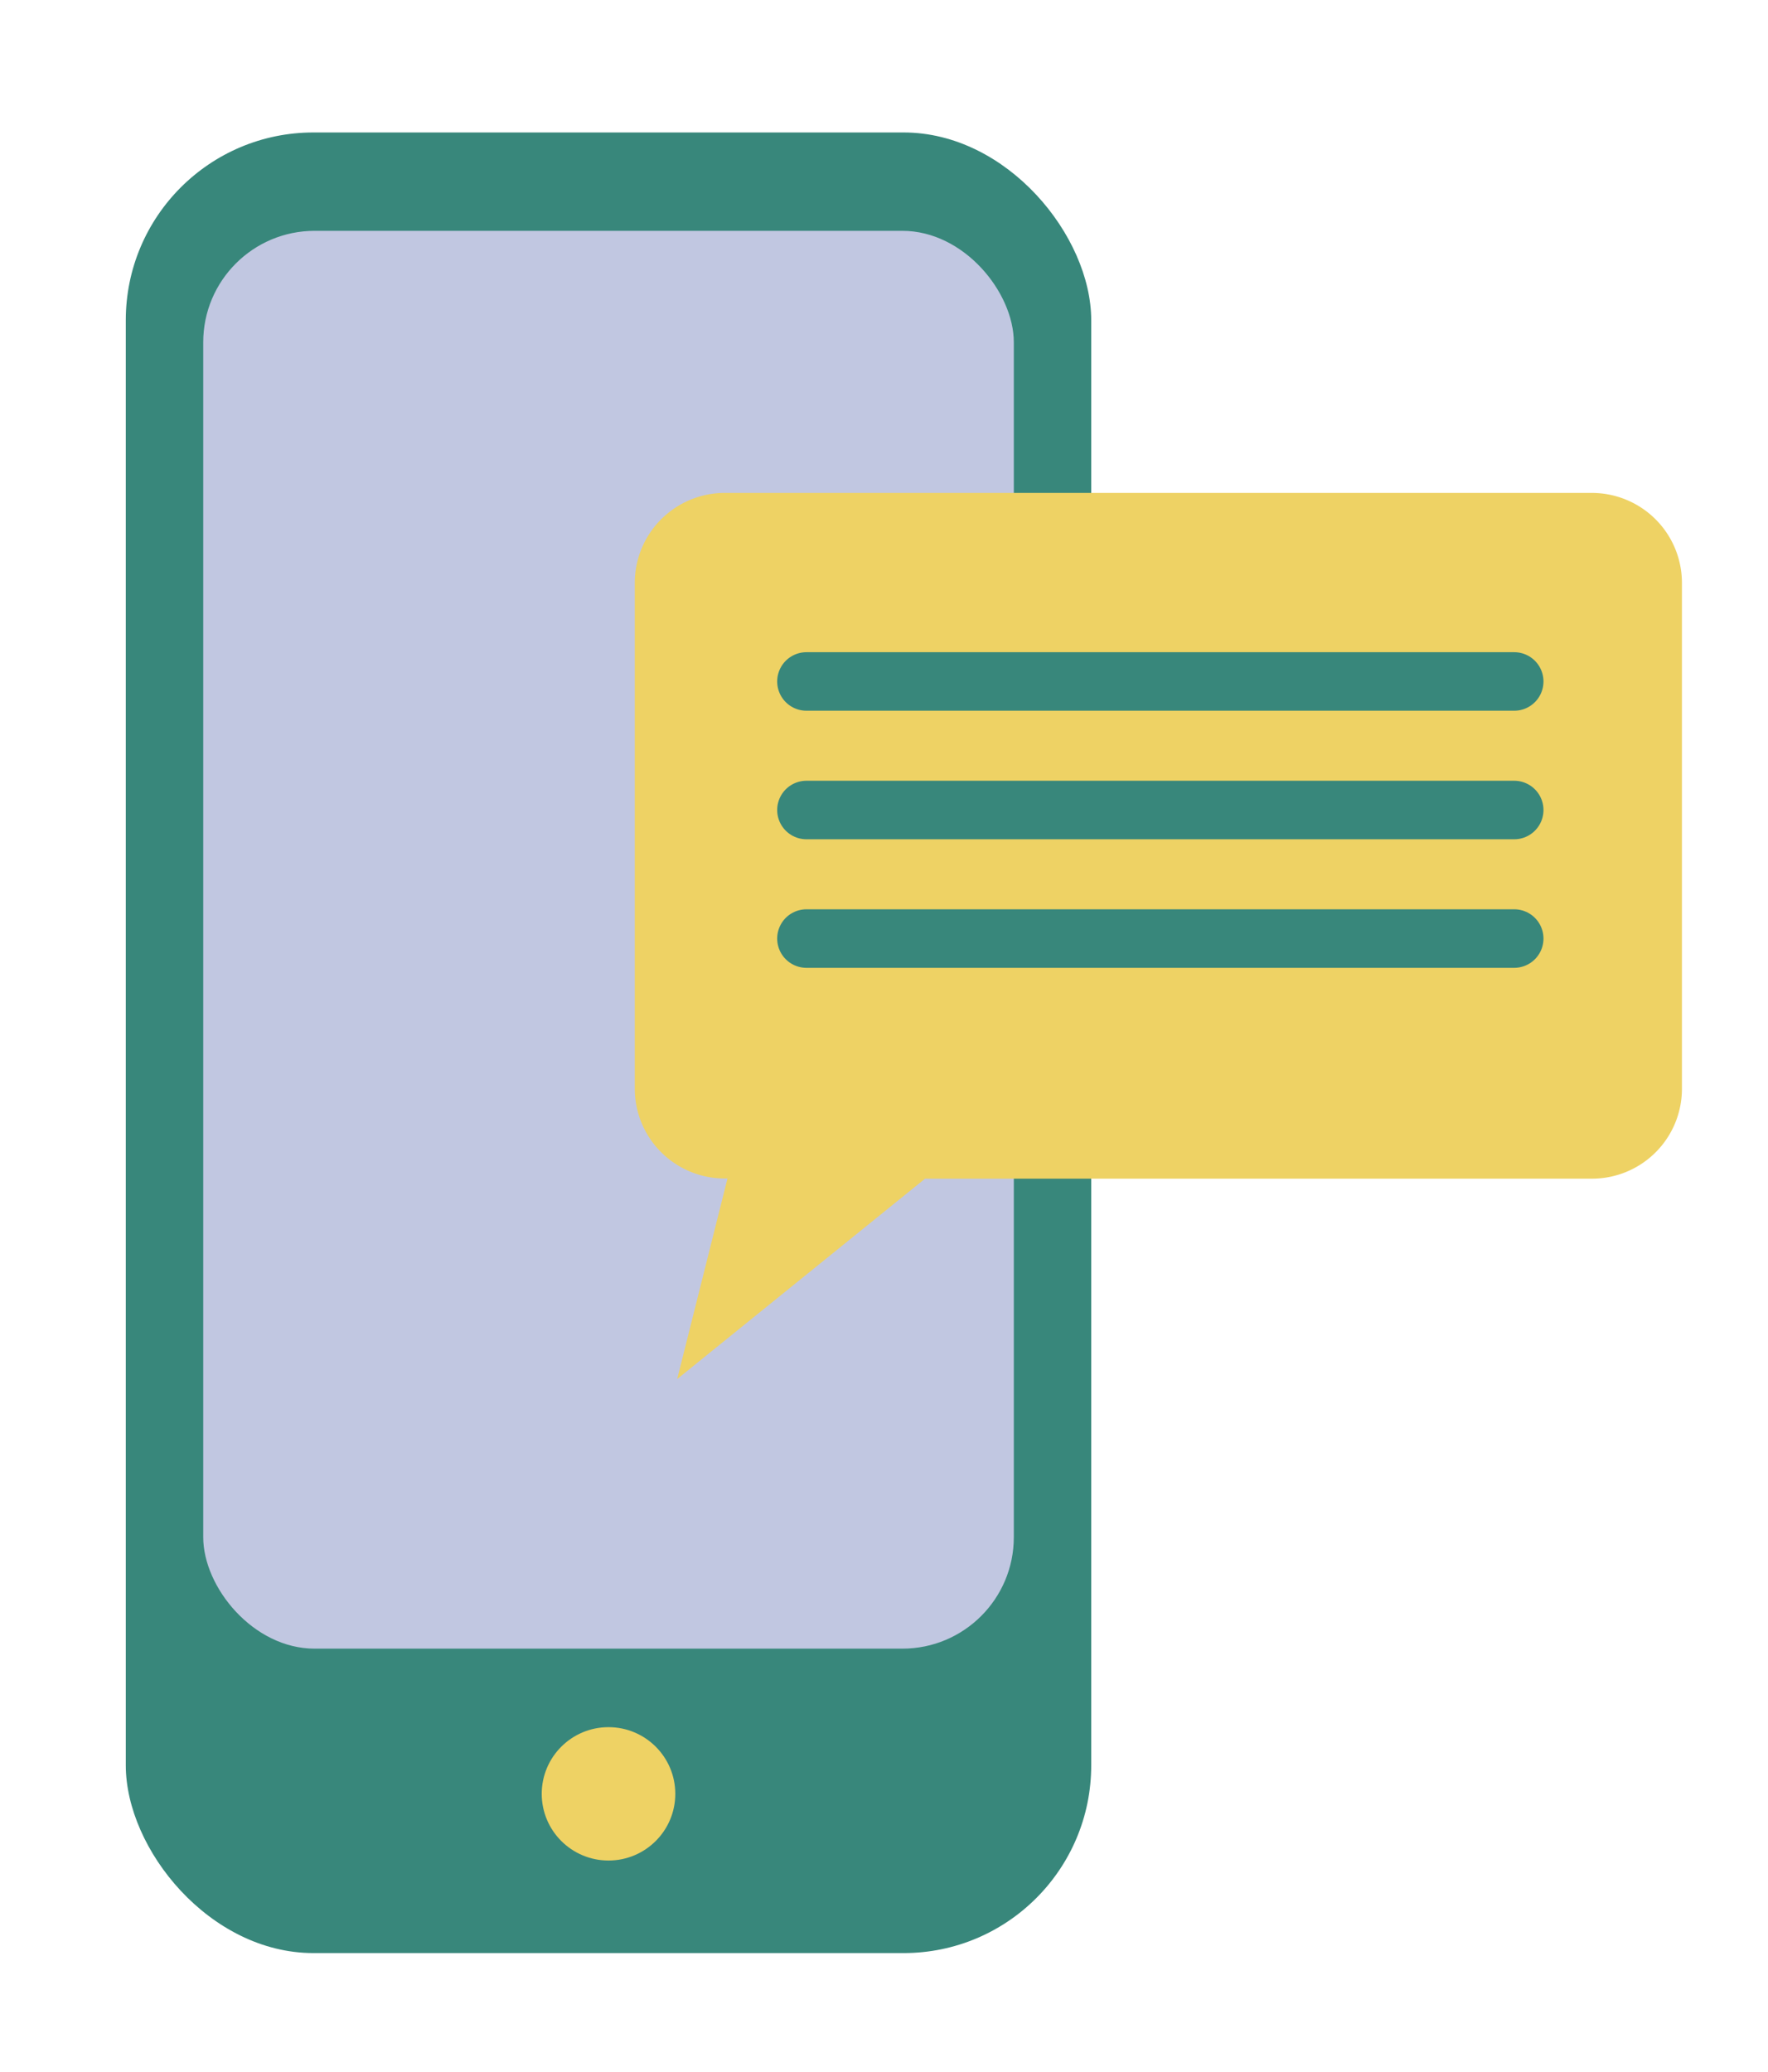 <?xml version="1.0" encoding="UTF-8" standalone="no"?>
<svg
   xmlns:dc="http://purl.org/dc/elements/1.1/"
   xmlns:cc="http://creativecommons.org/ns#"
   xmlns:rdf="http://www.w3.org/1999/02/22-rdf-syntax-ns#"
   xmlns:svg="http://www.w3.org/2000/svg"
   xmlns="http://www.w3.org/2000/svg"
   xmlns:sodipodi="http://sodipodi.sourceforge.net/DTD/sodipodi-0.dtd"
   xmlns:inkscape="http://www.inkscape.org/namespaces/inkscape"
   id="Layer_1"
   data-name="Layer 1"
   viewBox="0 0 90.65 106.22"
   version="1.1"
   sodipodi:docname="PAD_Arishi_IconsOurClients_02_Technology+Telecoms.svg"
   width="90.65"
   height="106.22"
   inkscape:version="1.0.2 (e86c8708, 2021-01-15)">
  <sodipodi:namedview
     pagecolor="#ffffff"
     bordercolor="#666666"
     borderopacity="1"
     objecttolerance="10"
     gridtolerance="10"
     guidetolerance="10"
     inkscape:pageopacity="0"
     inkscape:pageshadow="2"
     inkscape:window-width="1077"
     inkscape:window-height="822"
     id="namedview852"
     showgrid="false"
     inkscape:zoom="2.9457159"
     inkscape:cx="24.385"
     inkscape:cy="53.115"
     inkscape:window-x="0"
     inkscape:window-y="23"
     inkscape:window-maximized="0"
     inkscape:current-layer="Layer_1" />
  <defs
     id="defs835">
    <style
       id="style833">.cls-1{fill:#38877b;}.cls-2{fill:#eed264;}.cls-3{fill:#c1c7e1;}.cls-4{fill:none;stroke:#38877b;stroke-linecap:round;stroke-linejoin:round;stroke-width:3px;}</style>
  </defs>
  <rect
     class="cls-1"
     x="6.45"
     y="6.79"
     width="49.5"
     height="93.32"
     rx="9.62"
     id="rect837"
     style="stroke-width:0.879" />
  <ellipse
     class="cls-2"
     cx="31.2"
     cy="91.948"
     id="circle839"
     rx="3.424"
     ry="3.418"
     style="stroke-width:0.879" />
  <rect
     class="cls-3"
     x="10.42"
     y="11.832"
     width="41.561"
     height="72.674"
     rx="5.712"
     id="rect841"
     style="stroke-width:0.879" />
  <path
     class="cls-2"
     d="M 81.616,25.265 H 37.159 a 4.621,4.612 0 0 0 -4.612,4.612 v 25.926 a 4.612,4.604 0 0 0 4.612,4.604 h 0.141 L 34.721,70.687 47.43,60.416 h 34.186 a 4.612,4.604 0 0 0 4.621,-4.604 V 29.878 a 4.621,4.612 0 0 0 -4.621,-4.612 z"
     id="path843"
     style="stroke-width:0.879" />
  <line
     class="cls-4"
     x1="41.348"
     y1="34.93"
     x2="77.638"
     y2="34.93"
     id="line845" />
  <line
     class="cls-4"
     x1="41.348"
     y1="41.519"
     x2="77.638"
     y2="41.519"
     id="line847" />
  <line
     class="cls-4"
     x1="41.348"
     y1="48.108"
     x2="77.638"
     y2="48.108"
     id="line849" />
</svg>
